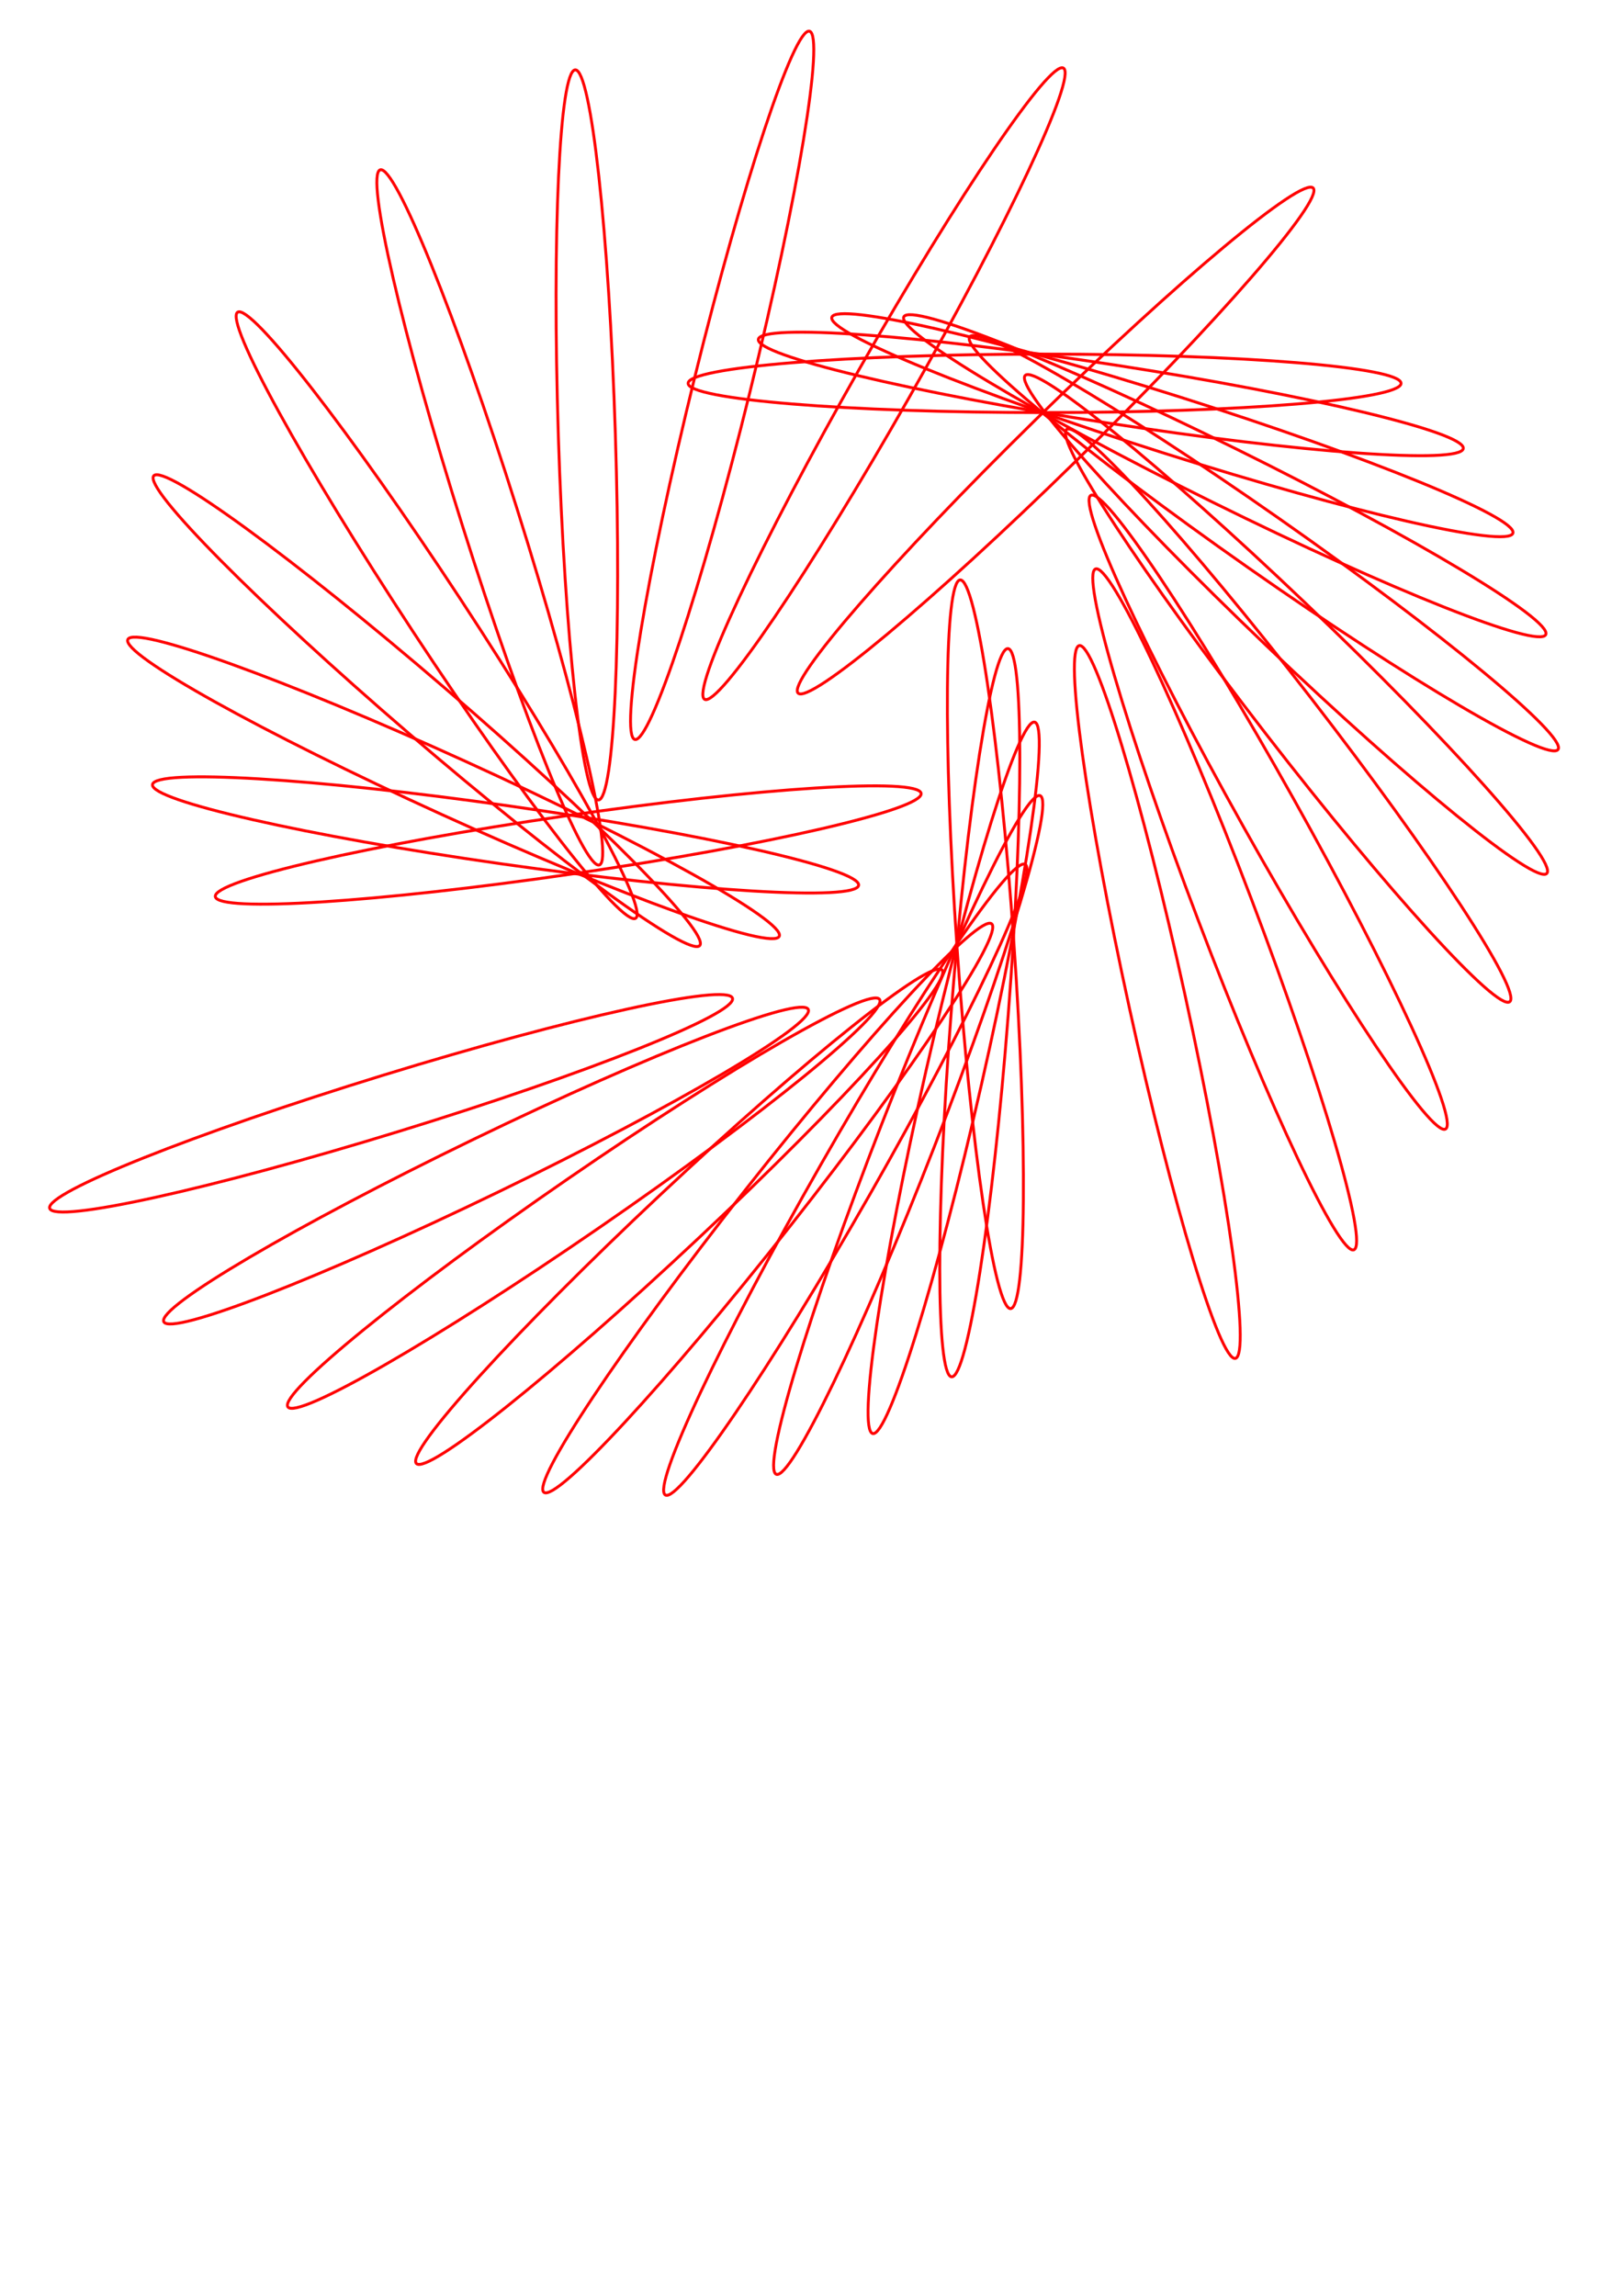 <?xml version="1.0" encoding="UTF-8" standalone="no"?> <svg xmlns:dc="http://purl.org/dc/elements/1.1/" xmlns:cc="http://creativecommons.org/ns#" xmlns:rdf="http://www.w3.org/1999/02/22-rdf-syntax-ns#" xmlns:svg="http://www.w3.org/2000/svg" xmlns="http://www.w3.org/2000/svg" xmlns:sodipodi="http://sodipodi.sourceforge.net/DTD/sodipodi-0.dtd" xmlns:inkscape="http://www.inkscape.org/namespaces/inkscape" width="210mm" height="297mm" viewBox="0 0 210 297" version="1.1" id="svg8" inkscape:version="1.0.2 (e86c8708, 2021-01-15)" sodipodi:docname="Drawing 3.svg"><defs id="defs2"></defs><g inkscape:label="Layer 1" inkscape:groupmode="layer" id="layer1"><g id="g1027" transform="matrix(0.369,0,0,0.378,61.358,36.362)"><g id="g835"></g><g transform="translate(200,25)" id="g957"><path fill="none" stroke="#ff0000" paint-order="fill stroke markers" d="M -125,10 C -125,4.477 -69.036,0 0,0 69.036,0 125,4.477 125,10 125,15.523 69.036,20 0,20 -69.036,20 -125,15.523 -125,10 Z" stroke-opacity="1" stroke-linecap="round" stroke-miterlimit="10" id="path837"></path><g transform="rotate(8.594)" id="g955"><path fill="none" stroke="#ff0000" paint-order="fill stroke markers" d="M -100,10 C -100,4.477 -44.036,0 25,0 94.036,0 150,4.477 150,10 150,15.523 94.036,20 25,20 -44.036,20 -100,15.523 -100,10 Z" stroke-opacity="1" stroke-linecap="round" stroke-miterlimit="10" id="path839"></path><g transform="rotate(8.594)" id="g953"><path fill="none" stroke="#ff0000" paint-order="fill stroke markers" d="M -75,10 C -75,4.477 -19.036,0 50,0 119.036,0 175,4.477 175,10 175,15.523 119.036,20 50,20 -19.036,20 -75,15.523 -75,10 Z" stroke-opacity="1" stroke-linecap="round" stroke-miterlimit="10" id="path841"></path><g transform="rotate(8.594)" id="g951"><path fill="none" stroke="#ff0000" paint-order="fill stroke markers" d="M -50,10 C -50,4.477 5.964,0 75,0 144.036,0 200,4.477 200,10 200,15.523 144.036,20 75,20 5.964,20 -50,15.523 -50,10 Z" stroke-opacity="1" stroke-linecap="round" stroke-miterlimit="10" id="path843"></path><g transform="rotate(8.594)" id="g949"><path fill="none" stroke="#ff0000" paint-order="fill stroke markers" d="M -25,10 C -25,4.477 30.964,0 100,0 169.036,0 225,4.477 225,10 225,15.523 169.036,20 100,20 30.964,20 -25,15.523 -25,10 Z" stroke-opacity="1" stroke-linecap="round" stroke-miterlimit="10" id="path845"></path><g transform="rotate(8.594)" id="g947"><path fill="none" stroke="#ff0000" paint-order="fill stroke markers" d="M 0,10 C 0,4.477 55.964,0 125,0 194.036,0 250,4.477 250,10 250,15.523 194.036,20 125,20 55.964,20 0,15.523 0,10 Z" stroke-opacity="1" stroke-linecap="round" stroke-miterlimit="10" id="path847"></path><g transform="rotate(8.594)" id="g945"><path fill="none" stroke="#ff0000" paint-order="fill stroke markers" d="M 25,10 C 25,4.477 80.964,0 150,0 219.036,0 275,4.477 275,10 275,15.523 219.036,20 150,20 80.964,20 25,15.523 25,10 Z" stroke-opacity="1" stroke-linecap="round" stroke-miterlimit="10" id="path849"></path><g transform="rotate(8.594)" id="g943"><path fill="none" stroke="#ff0000" paint-order="fill stroke markers" d="M 50,10 C 50,4.477 105.964,0 175,0 244.036,0 300,4.477 300,10 300,15.523 244.036,20 175,20 105.964,20 50,15.523 50,10 Z" stroke-opacity="1" stroke-linecap="round" stroke-miterlimit="10" id="path851"></path><g transform="rotate(8.594)" id="g941"><path fill="none" stroke="#ff0000" paint-order="fill stroke markers" d="M 75,10 C 75,4.477 130.964,0 200,0 269.036,0 325,4.477 325,10 325,15.523 269.036,20 200,20 130.964,20 75,15.523 75,10 Z" stroke-opacity="1" stroke-linecap="round" stroke-miterlimit="10" id="path853"></path><g transform="rotate(8.594)" id="g939"><path fill="none" stroke="#ff0000" paint-order="fill stroke markers" d="M 100,10 C 100,4.477 155.964,0 225,0 294.036,0 350,4.477 350,10 350,15.523 294.036,20 225,20 155.964,20 100,15.523 100,10 Z" stroke-opacity="1" stroke-linecap="round" stroke-miterlimit="10" id="path855"></path><g transform="rotate(8.594,-266.354,1318.332)" id="g937"><path fill="none" stroke="#ff0000" paint-order="fill stroke markers" d="M -125,10 C -125,4.477 -69.036,0 0,0 69.036,0 125,4.477 125,10 125,15.523 69.036,20 0,20 -69.036,20 -125,15.523 -125,10 Z" stroke-opacity="1" stroke-linecap="round" stroke-miterlimit="10" id="path857"></path><g transform="rotate(8.594)" id="g935"><path fill="none" stroke="#ff0000" paint-order="fill stroke markers" d="M -100,10 C -100,4.477 -44.036,0 25,0 94.036,0 150,4.477 150,10 150,15.523 94.036,20 25,20 -44.036,20 -100,15.523 -100,10 Z" stroke-opacity="1" stroke-linecap="round" stroke-miterlimit="10" id="path859"></path><g transform="rotate(8.594)" id="g933"><path fill="none" stroke="#ff0000" paint-order="fill stroke markers" d="M -75,10 C -75,4.477 -19.036,0 50,0 119.036,0 175,4.477 175,10 175,15.523 119.036,20 50,20 -19.036,20 -75,15.523 -75,10 Z" stroke-opacity="1" stroke-linecap="round" stroke-miterlimit="10" id="path861"></path><g transform="rotate(8.594)" id="g931"><path fill="none" stroke="#ff0000" paint-order="fill stroke markers" d="M -50,10 C -50,4.477 5.964,0 75,0 144.036,0 200,4.477 200,10 200,15.523 144.036,20 75,20 5.964,20 -50,15.523 -50,10 Z" stroke-opacity="1" stroke-linecap="round" stroke-miterlimit="10" id="path863"></path><g transform="rotate(8.594)" id="g929"><path fill="none" stroke="#ff0000" paint-order="fill stroke markers" d="M -25,10 C -25,4.477 30.964,0 100,0 169.036,0 225,4.477 225,10 225,15.523 169.036,20 100,20 30.964,20 -25,15.523 -25,10 Z" stroke-opacity="1" stroke-linecap="round" stroke-miterlimit="10" id="path865"></path><g transform="rotate(8.594)" id="g927"><path fill="none" stroke="#ff0000" paint-order="fill stroke markers" d="M 0,10 C 0,4.477 55.964,0 125,0 194.036,0 250,4.477 250,10 250,15.523 194.036,20 125,20 55.964,20 0,15.523 0,10 Z" stroke-opacity="1" stroke-linecap="round" stroke-miterlimit="10" id="path867"></path><g transform="rotate(8.594)" id="g925"><path fill="none" stroke="#ff0000" paint-order="fill stroke markers" d="M 25,10 C 25,4.477 80.964,0 150,0 219.036,0 275,4.477 275,10 275,15.523 219.036,20 150,20 80.964,20 25,15.523 25,10 Z" stroke-opacity="1" stroke-linecap="round" stroke-miterlimit="10" id="path869"></path><g transform="rotate(8.594)" id="g923"><path fill="none" stroke="#ff0000" paint-order="fill stroke markers" d="M 50,10 C 50,4.477 105.964,0 175,0 244.036,0 300,4.477 300,10 300,15.523 244.036,20 175,20 105.964,20 50,15.523 50,10 Z" stroke-opacity="1" stroke-linecap="round" stroke-miterlimit="10" id="path871"></path><g transform="rotate(8.594)" id="g921"><path fill="none" stroke="#ff0000" paint-order="fill stroke markers" d="M 75,10 C 75,4.477 130.964,0 200,0 269.036,0 325,4.477 325,10 325,15.523 269.036,20 200,20 130.964,20 75,15.523 75,10 Z" stroke-opacity="1" stroke-linecap="round" stroke-miterlimit="10" id="path873"></path><g transform="rotate(8.594)" id="g919"><path fill="none" stroke="#ff0000" paint-order="fill stroke markers" d="M 100,10 C 100,4.477 155.964,0 225,0 294.036,0 350,4.477 350,10 350,15.523 294.036,20 225,20 155.964,20 100,15.523 100,10 Z" stroke-opacity="1" stroke-linecap="round" stroke-miterlimit="10" id="path875"></path><g transform="rotate(8.594,-374.437,975.624)" id="g917"><path fill="none" stroke="#ff0000" paint-order="fill stroke markers" d="M -125,10 C -125,4.477 -69.036,0 0,0 69.036,0 125,4.477 125,10 125,15.523 69.036,20 0,20 -69.036,20 -125,15.523 -125,10 Z" stroke-opacity="1" stroke-linecap="round" stroke-miterlimit="10" id="path877"></path><g transform="rotate(16.043)" id="g915"><path fill="none" stroke="#ff0000" paint-order="fill stroke markers" d="M -100,10 C -100,4.477 -44.036,0 25,0 94.036,0 150,4.477 150,10 150,15.523 94.036,20 25,20 -44.036,20 -100,15.523 -100,10 Z" stroke-opacity="1" stroke-linecap="round" stroke-miterlimit="10" id="path879"></path><g transform="rotate(16.043)" id="g913"><path fill="none" stroke="#ff0000" paint-order="fill stroke markers" d="M -75,10 C -75,4.477 -19.036,0 50,0 119.036,0 175,4.477 175,10 175,15.523 119.036,20 50,20 -19.036,20 -75,15.523 -75,10 Z" stroke-opacity="1" stroke-linecap="round" stroke-miterlimit="10" id="path881"></path><g transform="rotate(16.043)" id="g911"><path fill="none" stroke="#ff0000" paint-order="fill stroke markers" d="M -50,10 C -50,4.477 5.964,0 75,0 144.036,0 200,4.477 200,10 200,15.523 144.036,20 75,20 5.964,20 -50,15.523 -50,10 Z" stroke-opacity="1" stroke-linecap="round" stroke-miterlimit="10" id="path883"></path><g transform="rotate(16.043)" id="g909"><path fill="none" stroke="#ff0000" paint-order="fill stroke markers" d="M -25,10 C -25,4.477 30.964,0 100,0 169.036,0 225,4.477 225,10 225,15.523 169.036,20 100,20 30.964,20 -25,15.523 -25,10 Z" stroke-opacity="1" stroke-linecap="round" stroke-miterlimit="10" id="path885"></path><g transform="rotate(16.043)" id="g907"><path fill="none" stroke="#ff0000" paint-order="fill stroke markers" d="M 0,10 C 0,4.477 55.964,0 125,0 194.036,0 250,4.477 250,10 250,15.523 194.036,20 125,20 55.964,20 0,15.523 0,10 Z" stroke-opacity="1" stroke-linecap="round" stroke-miterlimit="10" id="path887"></path><g transform="rotate(16.043)" id="g905"><path fill="none" stroke="#ff0000" paint-order="fill stroke markers" d="M 25,10 C 25,4.477 80.964,0 150,0 219.036,0 275,4.477 275,10 275,15.523 219.036,20 150,20 80.964,20 25,15.523 25,10 Z" stroke-opacity="1" stroke-linecap="round" stroke-miterlimit="10" id="path889"></path><g transform="rotate(16.043)" id="g903"><path fill="none" stroke="#ff0000" paint-order="fill stroke markers" d="M 50,10 C 50,4.477 105.964,0 175,0 244.036,0 300,4.477 300,10 300,15.523 244.036,20 175,20 105.964,20 50,15.523 50,10 Z" stroke-opacity="1" stroke-linecap="round" stroke-miterlimit="10" id="path891"></path><g transform="rotate(16.043)" id="g901"><path fill="none" stroke="#ff0000" paint-order="fill stroke markers" d="M 75,10 C 75,4.477 130.964,0 200,0 269.036,0 325,4.477 325,10 325,15.523 269.036,20 200,20 130.964,20 75,15.523 75,10 Z" stroke-opacity="1" stroke-linecap="round" stroke-miterlimit="10" id="path893"></path><g transform="rotate(16.043)" id="g899"><path fill="none" stroke="#ff0000" paint-order="fill stroke markers" d="M 100,10 C 100,4.477 155.964,0 225,0 294.036,0 350,4.477 350,10 350,15.523 294.036,20 225,20 155.964,20 100,15.523 100,10 Z" stroke-opacity="1" stroke-linecap="round" stroke-miterlimit="10" id="path895"></path><g transform="rotate(16.043)" id="g897"></g></g></g></g></g></g></g></g></g></g></g></g></g></g></g></g></g></g></g></g></g></g></g></g></g></g></g></g></g></g></g></g></g></svg> 